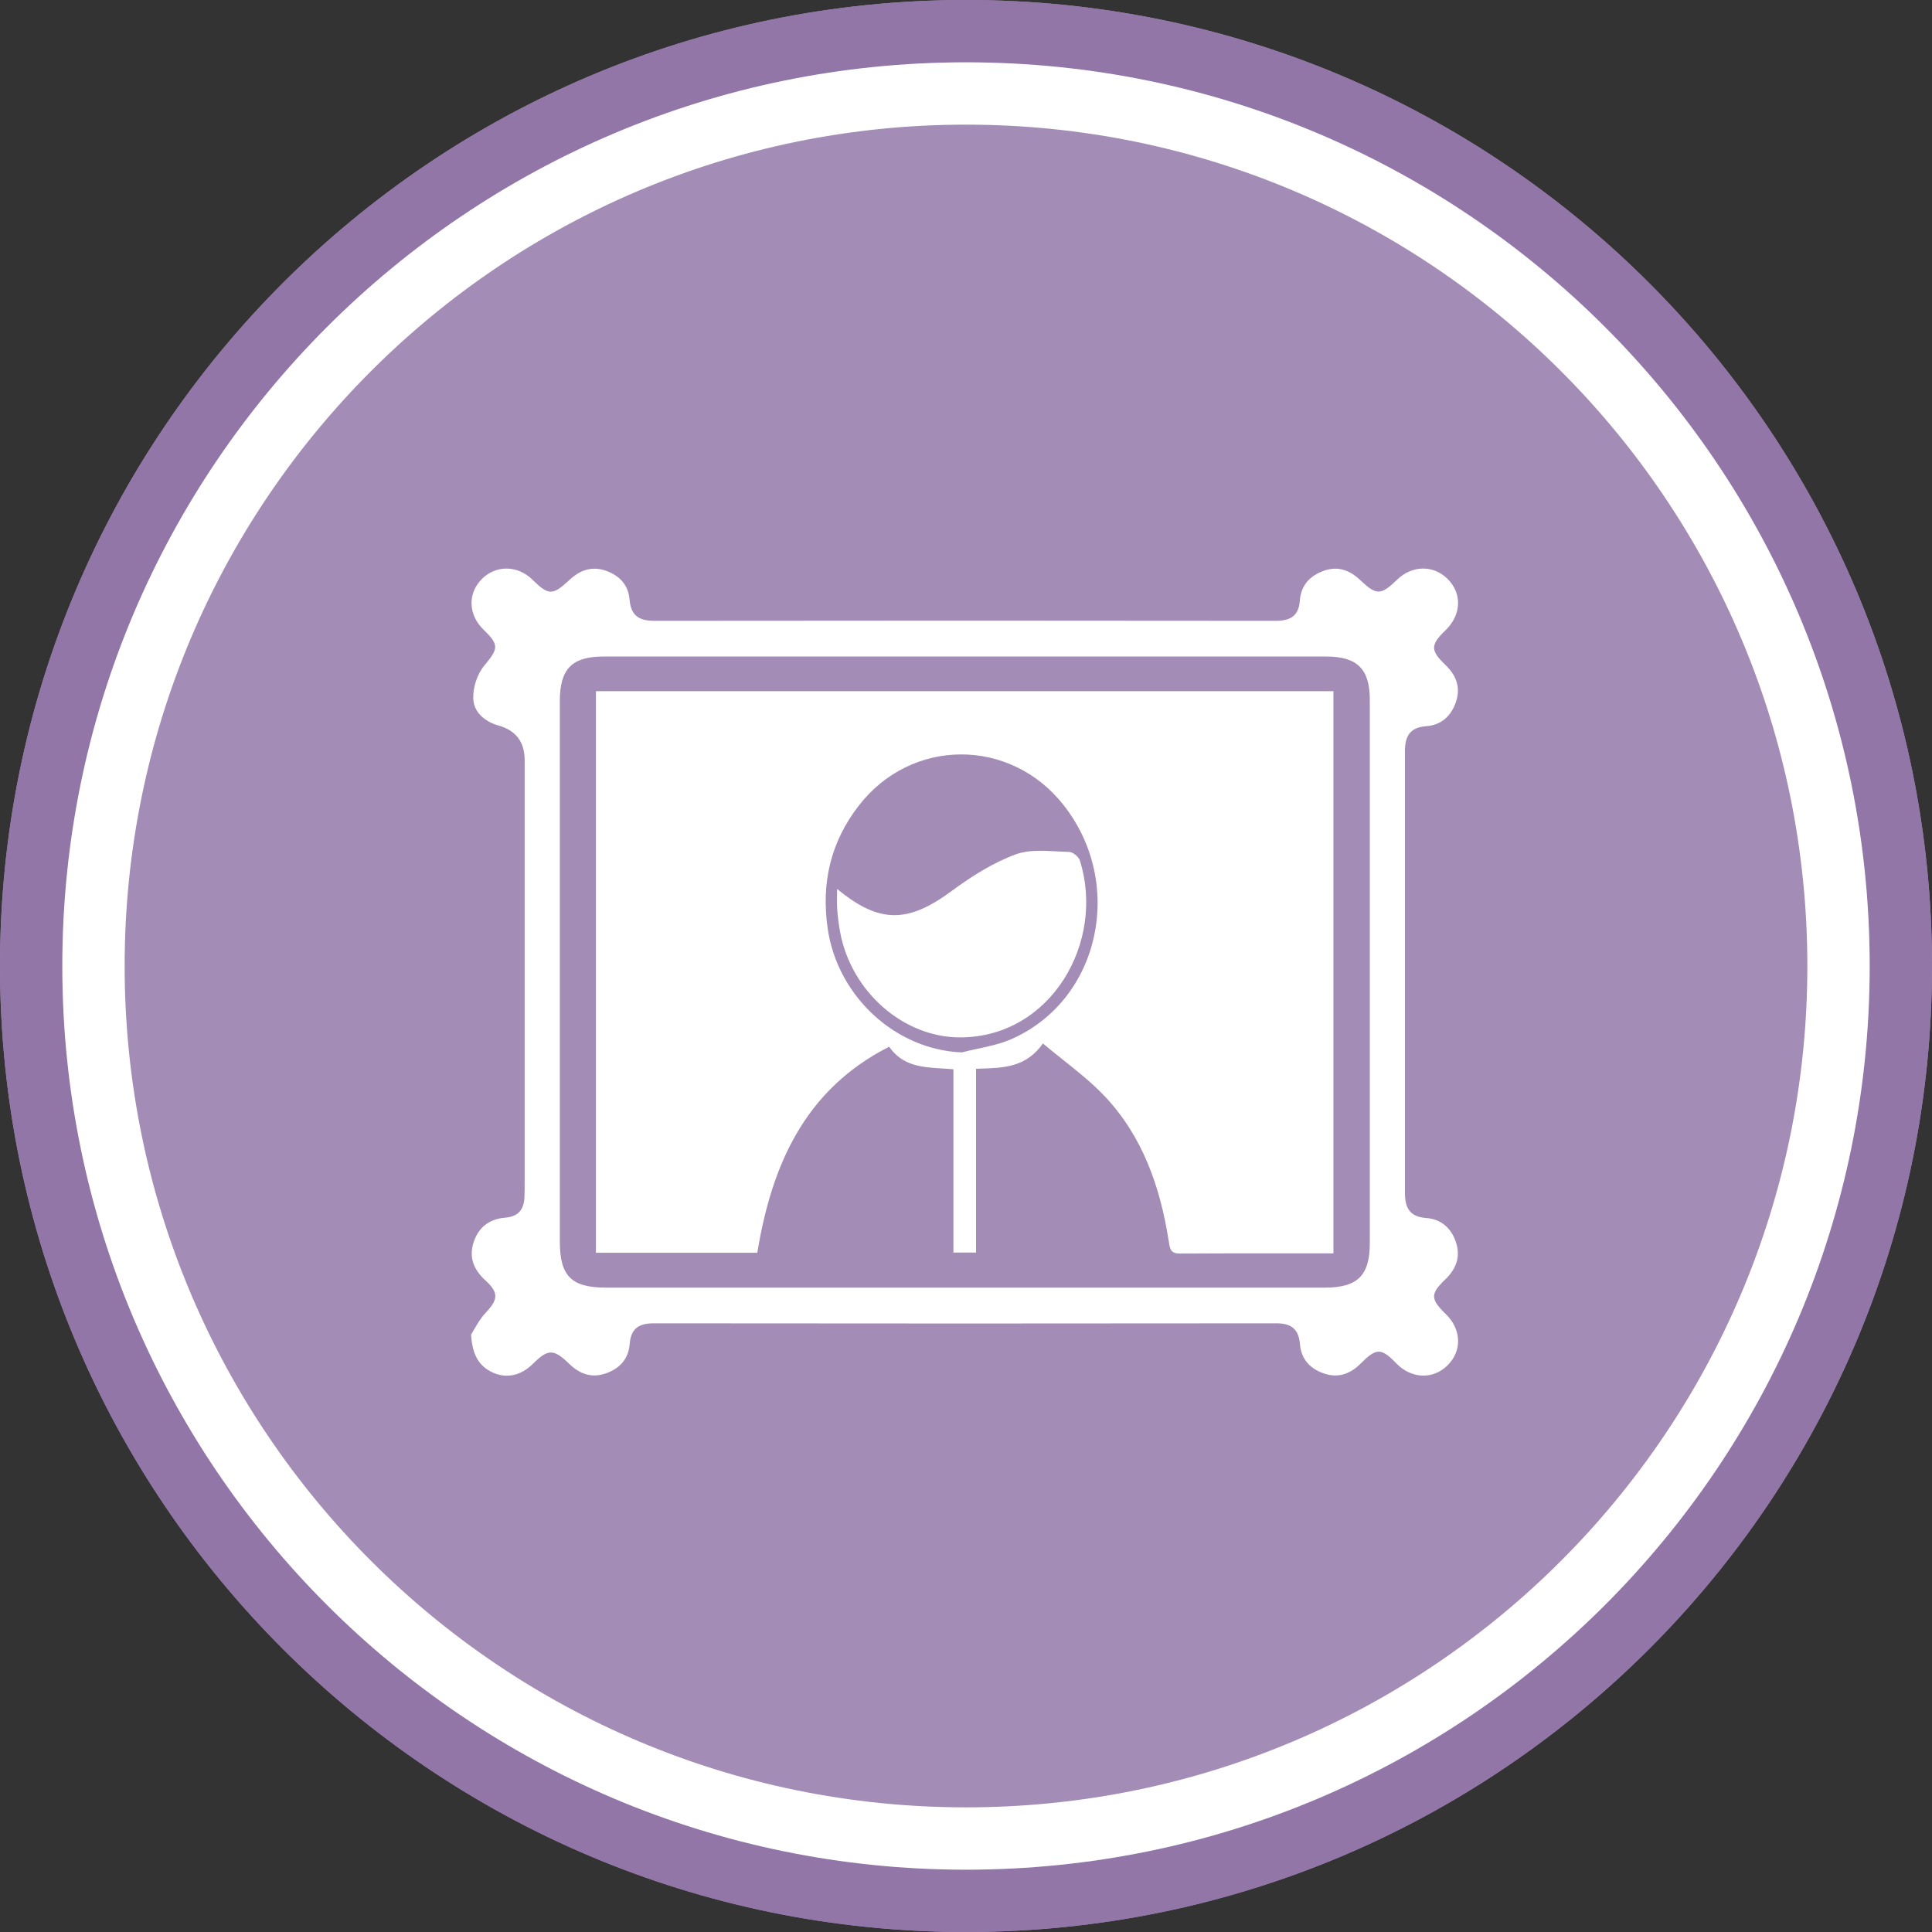 <?xml version="1.0" encoding="UTF-8"?> <svg xmlns="http://www.w3.org/2000/svg" width="120" height="120" viewBox="0 0 120 120" fill="none"><rect x="0" y="0" width="120" height="120" fill="#333333" stroke="none"/><path d="M120 60C120 93.137 93.137 120 60 120C26.863 120 0 93.137 0 60C0 26.863 26.863 0 60 0C93.137 0 120 26.863 120 60Z" fill="#A38CB5"></path><path fill-rule="evenodd" clip-rule="evenodd" d="M29.258 82.897C29.31 82.817 29.367 82.716 29.432 82.602L29.432 82.602C29.611 82.29 29.845 81.881 30.159 81.547C30.949 80.708 30.989 80.293 30.147 79.525C29.469 78.905 29.124 78.17 29.391 77.246C29.677 76.261 30.371 75.711 31.375 75.632C32.206 75.565 32.541 75.12 32.575 74.352C32.587 74.07 32.587 73.785 32.587 73.501V47.214C32.587 46.086 32.047 45.37 30.966 45.064C30.104 44.818 29.421 44.242 29.395 43.377C29.374 42.7 29.639 41.872 30.07 41.353C30.945 40.299 31.029 40.072 30.047 39.124C29.099 38.208 29.031 36.918 29.882 36.012C30.756 35.081 32.134 35.083 33.078 36.012C34.08 36.999 34.334 36.988 35.384 36.008C36.021 35.413 36.76 35.143 37.636 35.45C38.491 35.75 39.029 36.345 39.103 37.236C39.187 38.242 39.693 38.561 40.652 38.561C53.508 38.544 66.365 38.546 79.222 38.561C80.13 38.561 80.662 38.277 80.734 37.31C80.804 36.362 81.35 35.761 82.234 35.449C83.111 35.138 83.845 35.424 84.478 36.023C85.49 36.982 85.761 36.99 86.782 36C87.713 35.102 89.036 35.083 89.914 35.959C90.824 36.864 90.77 38.195 89.789 39.141C88.841 40.053 88.841 40.4 89.762 41.283C90.424 41.916 90.742 42.657 90.439 43.58C90.143 44.48 89.504 45.041 88.589 45.106C87.537 45.18 87.264 45.765 87.264 46.668C87.266 55.809 87.266 64.949 87.264 74.091C87.264 74.993 87.537 75.579 88.589 75.653C89.504 75.719 90.147 76.276 90.439 77.178C90.736 78.1 90.42 78.844 89.76 79.477C88.837 80.366 88.839 80.685 89.796 81.614C90.774 82.559 90.824 83.894 89.916 84.798C89.012 85.7 87.67 85.651 86.726 84.68C85.78 83.708 85.49 83.716 84.512 84.694C83.89 85.314 83.16 85.607 82.283 85.325C81.39 85.039 80.821 84.438 80.744 83.494C80.666 82.548 80.205 82.194 79.273 82.194C66.384 82.209 53.495 82.209 40.608 82.194C39.689 82.194 39.188 82.508 39.113 83.467C39.039 84.411 38.485 85.018 37.596 85.315C36.719 85.611 35.987 85.323 35.358 84.713C34.395 83.78 34.044 83.771 33.112 84.699C32.369 85.437 31.476 85.645 30.617 85.255C29.762 84.866 29.338 84.18 29.26 82.897H29.258ZM59.97 79.978H82.275C84.324 79.978 85.081 79.225 85.081 77.21V43.459C85.081 41.559 84.303 40.78 82.379 40.779C67.413 40.775 52.449 40.775 37.483 40.779C35.521 40.779 34.772 41.552 34.772 43.544V77.106C34.772 79.265 35.485 79.976 37.663 79.978C42.62 79.979 47.577 79.979 52.534 79.978C55.013 79.978 57.491 79.978 59.97 79.978ZM82.822 77.851C81.97 77.851 81.126 77.85 80.286 77.85H80.285C77.924 77.847 75.602 77.845 73.278 77.861C72.71 77.864 72.663 77.556 72.601 77.146L72.592 77.085C72.065 73.731 70.979 70.59 68.606 68.08C67.833 67.264 66.944 66.556 66.035 65.833C65.617 65.5 65.194 65.164 64.777 64.812C63.742 66.282 62.377 66.326 60.941 66.373C60.836 66.376 60.73 66.38 60.624 66.384V77.798H59.218V66.416C58.978 66.393 58.738 66.378 58.5 66.364C57.256 66.287 56.065 66.213 55.228 65.015C49.998 67.663 47.931 72.347 47.038 77.811H37.015V42.932H82.822V77.849V77.851ZM60.737 65.137L60.737 65.137C61.451 64.983 62.164 64.829 62.819 64.541C68.322 62.123 69.908 54.882 66.053 49.994C62.737 45.792 56.596 45.817 53.331 50.051C51.583 52.316 50.997 54.867 51.412 57.693C52.032 61.909 55.647 65.213 59.75 65.366V65.364C60.075 65.279 60.406 65.208 60.737 65.137ZM51.994 55.212C51.993 55.211 51.993 55.211 51.992 55.21H51.994C51.994 55.211 51.994 55.211 51.994 55.212ZM59.117 55.335C56.411 57.337 54.63 57.392 51.994 55.212C51.994 55.386 51.992 55.543 51.989 55.689C51.984 55.985 51.981 56.234 52 56.482C52.036 56.952 52.094 57.422 52.18 57.885C52.856 61.577 56.107 64.449 59.655 64.435C65.29 64.413 68.666 58.505 67.072 53.444C66.998 53.211 66.636 52.917 66.405 52.913C66.144 52.908 65.879 52.894 65.612 52.879C64.738 52.832 63.851 52.785 63.092 53.065C61.678 53.586 60.341 54.431 59.117 55.335Z" fill="white"></path><path fill-rule="evenodd" clip-rule="evenodd" d="M60 116.129C90.999 116.129 116.129 90.999 116.129 60C116.129 29.001 90.999 3.871 60 3.871C29.001 3.871 3.871 29.001 3.871 60C3.871 90.999 29.001 116.129 60 116.129ZM60 120C93.137 120 120 93.137 120 60C120 26.863 93.137 0 60 0C26.863 0 0 26.863 0 60C0 93.137 26.863 120 60 120Z" fill="#9276A7"></path><path fill-rule="evenodd" clip-rule="evenodd" d="M112.258 60C112.258 88.861 88.862 112.258 60 112.258C31.139 112.258 7.742 88.861 7.742 60C7.742 31.139 31.139 7.742 60 7.742C88.862 7.742 112.258 31.139 112.258 60ZM116.129 60C116.129 90.999 90.999 116.129 60 116.129C29.001 116.129 3.871 90.999 3.871 60C3.871 29.001 29.001 3.871 60 3.871C90.999 3.871 116.129 29.001 116.129 60Z" fill="white"></path></svg> 